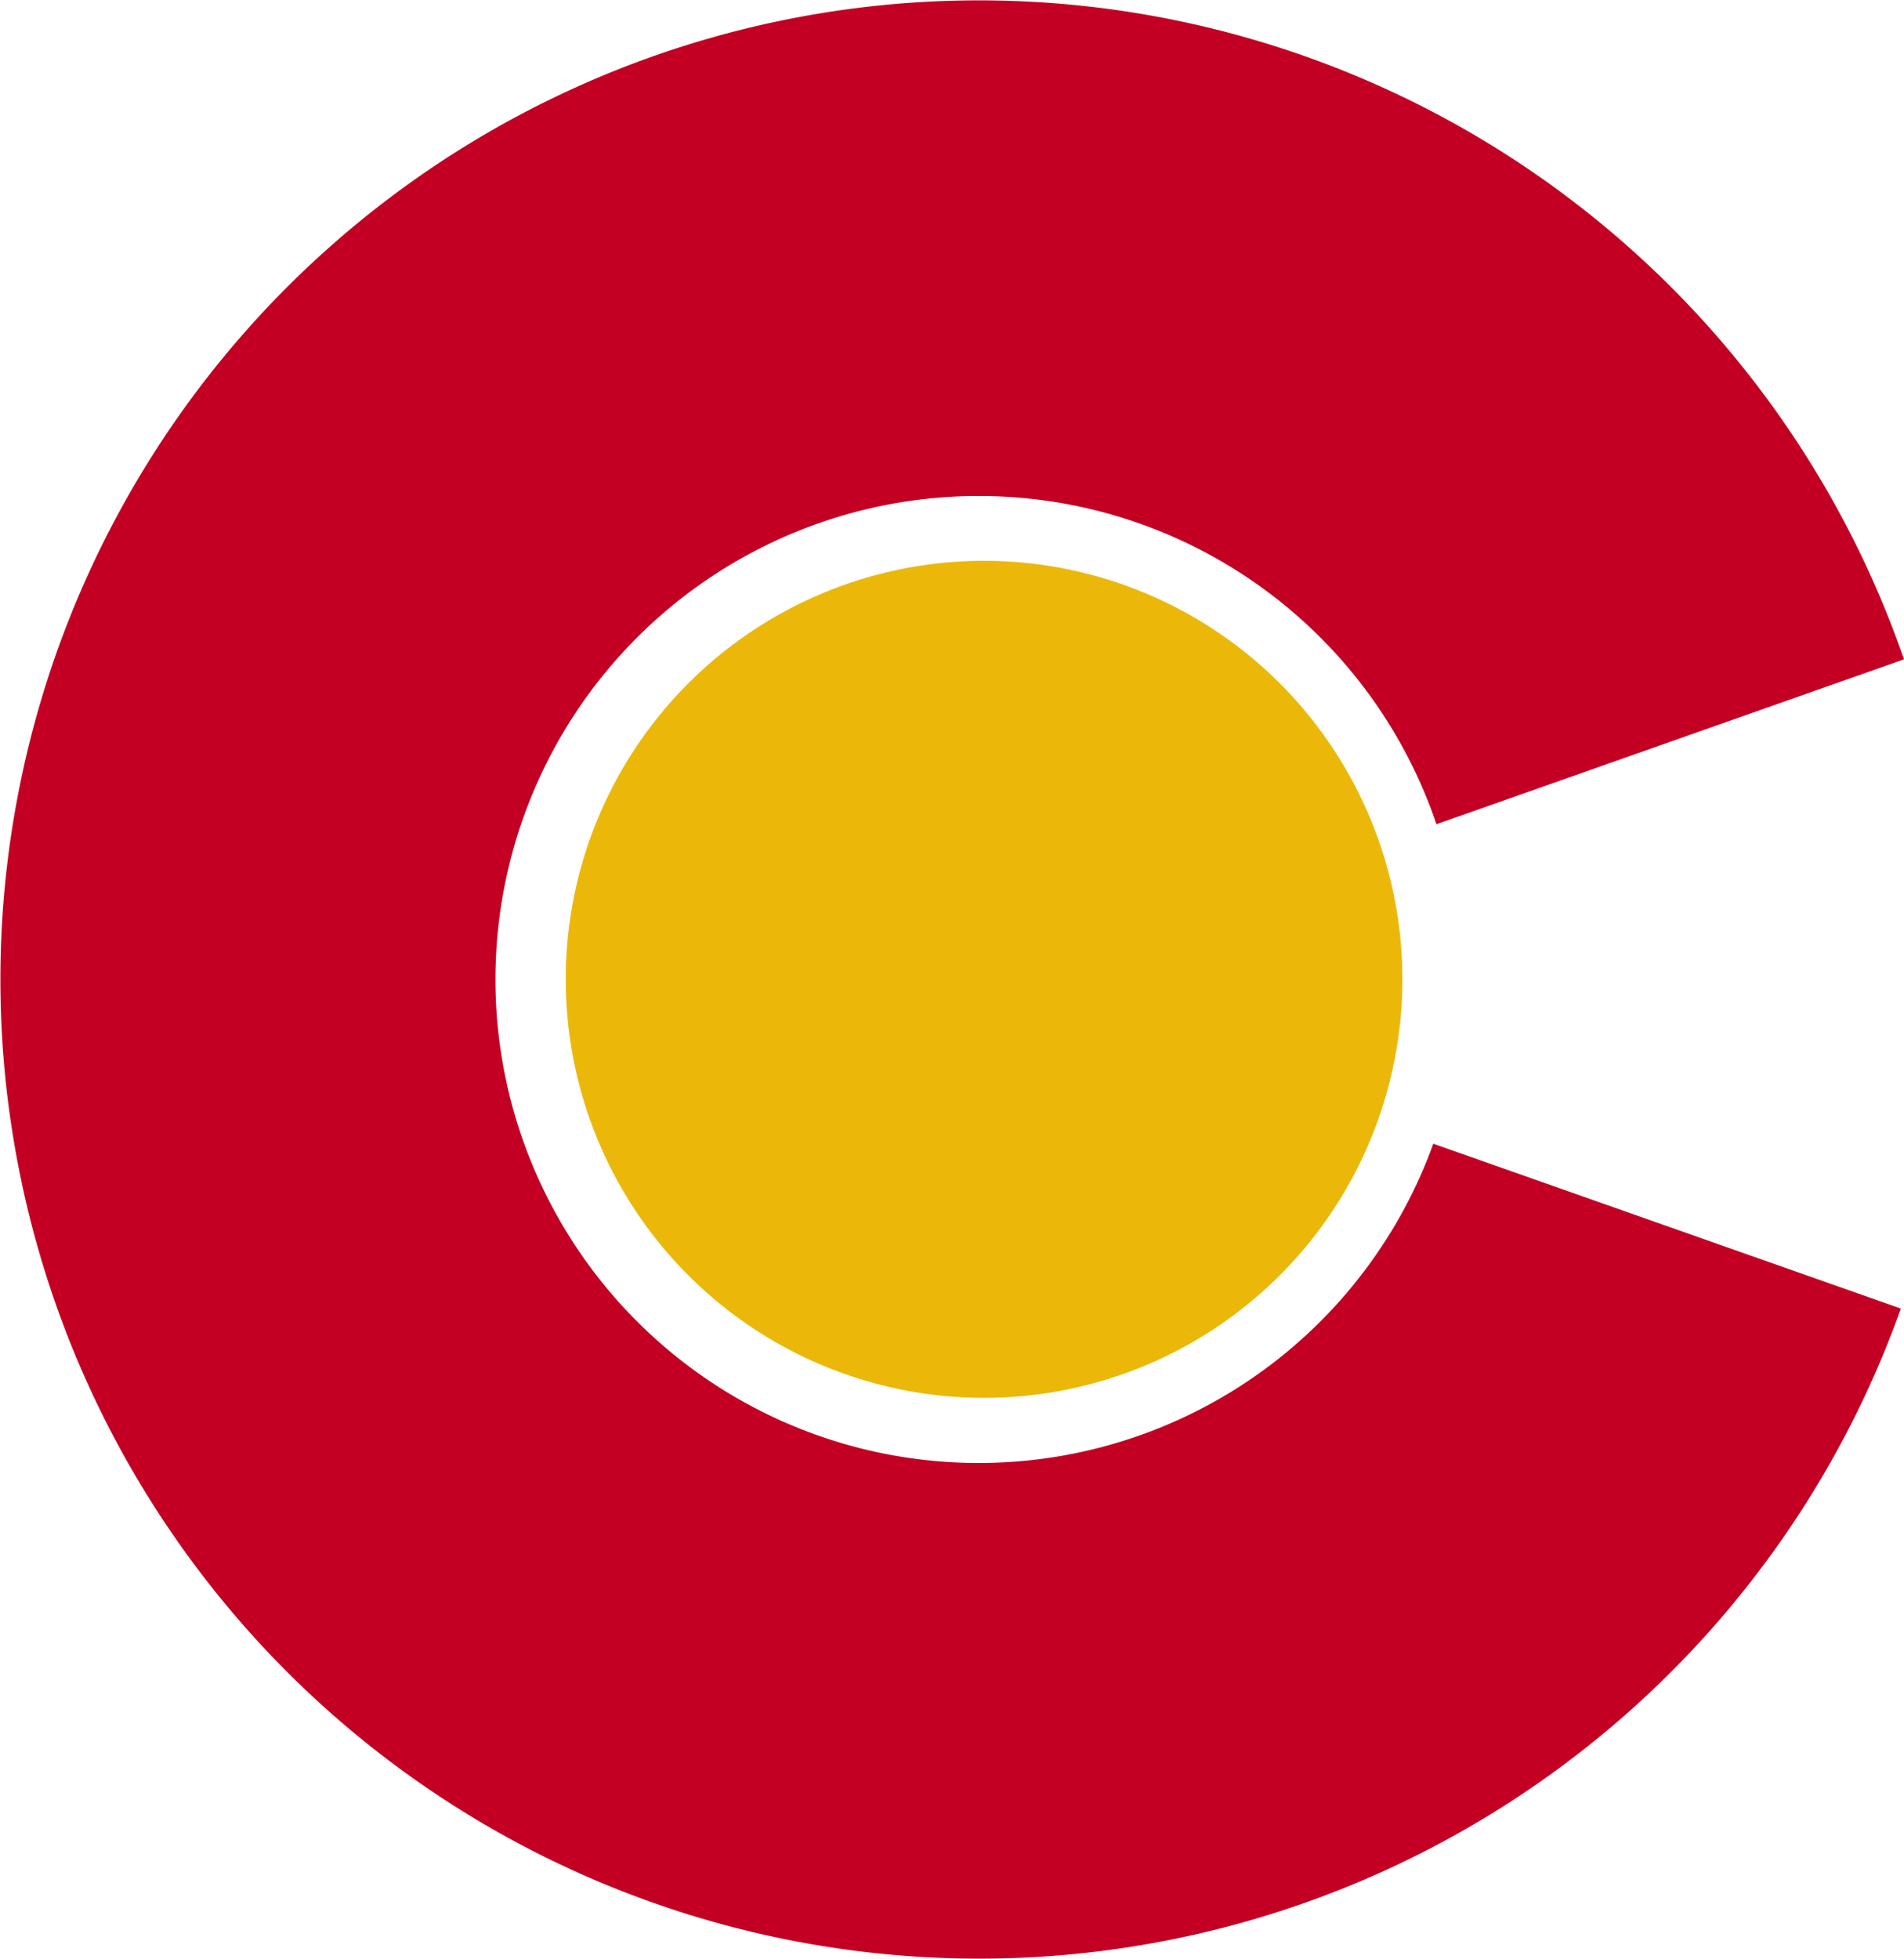 <svg id="co-icon" xmlns="http://www.w3.org/2000/svg" xmlns:xlink="http://www.w3.org/1999/xlink" width="218.61" height="224.779" viewBox="0 0 218.61 224.779">
  <defs>
    <clipPath id="clip-path">
      <rect id="Rectangle_23" data-name="Rectangle 23" width="218.61" height="224.779" fill="none"/>
    </clipPath>
  </defs>
  <g id="Group_100" data-name="Group 100" clip-path="url(#clip-path)">
    <path id="Path_398" data-name="Path 398" d="M164.565,131.256a55.489,55.489,0,1,1,.361-36.666l53.683-18.922a112.369,112.369,0,1,0-.359,74.505Z" fill="#c30023"/>
    <path id="Path_399" data-name="Path 399" d="M112.986,160.419a48.03,48.03,0,1,1,48.03-48.03,48.029,48.029,0,0,1-48.03,48.03" fill="#ebb80a"/>
  </g>
</svg>
